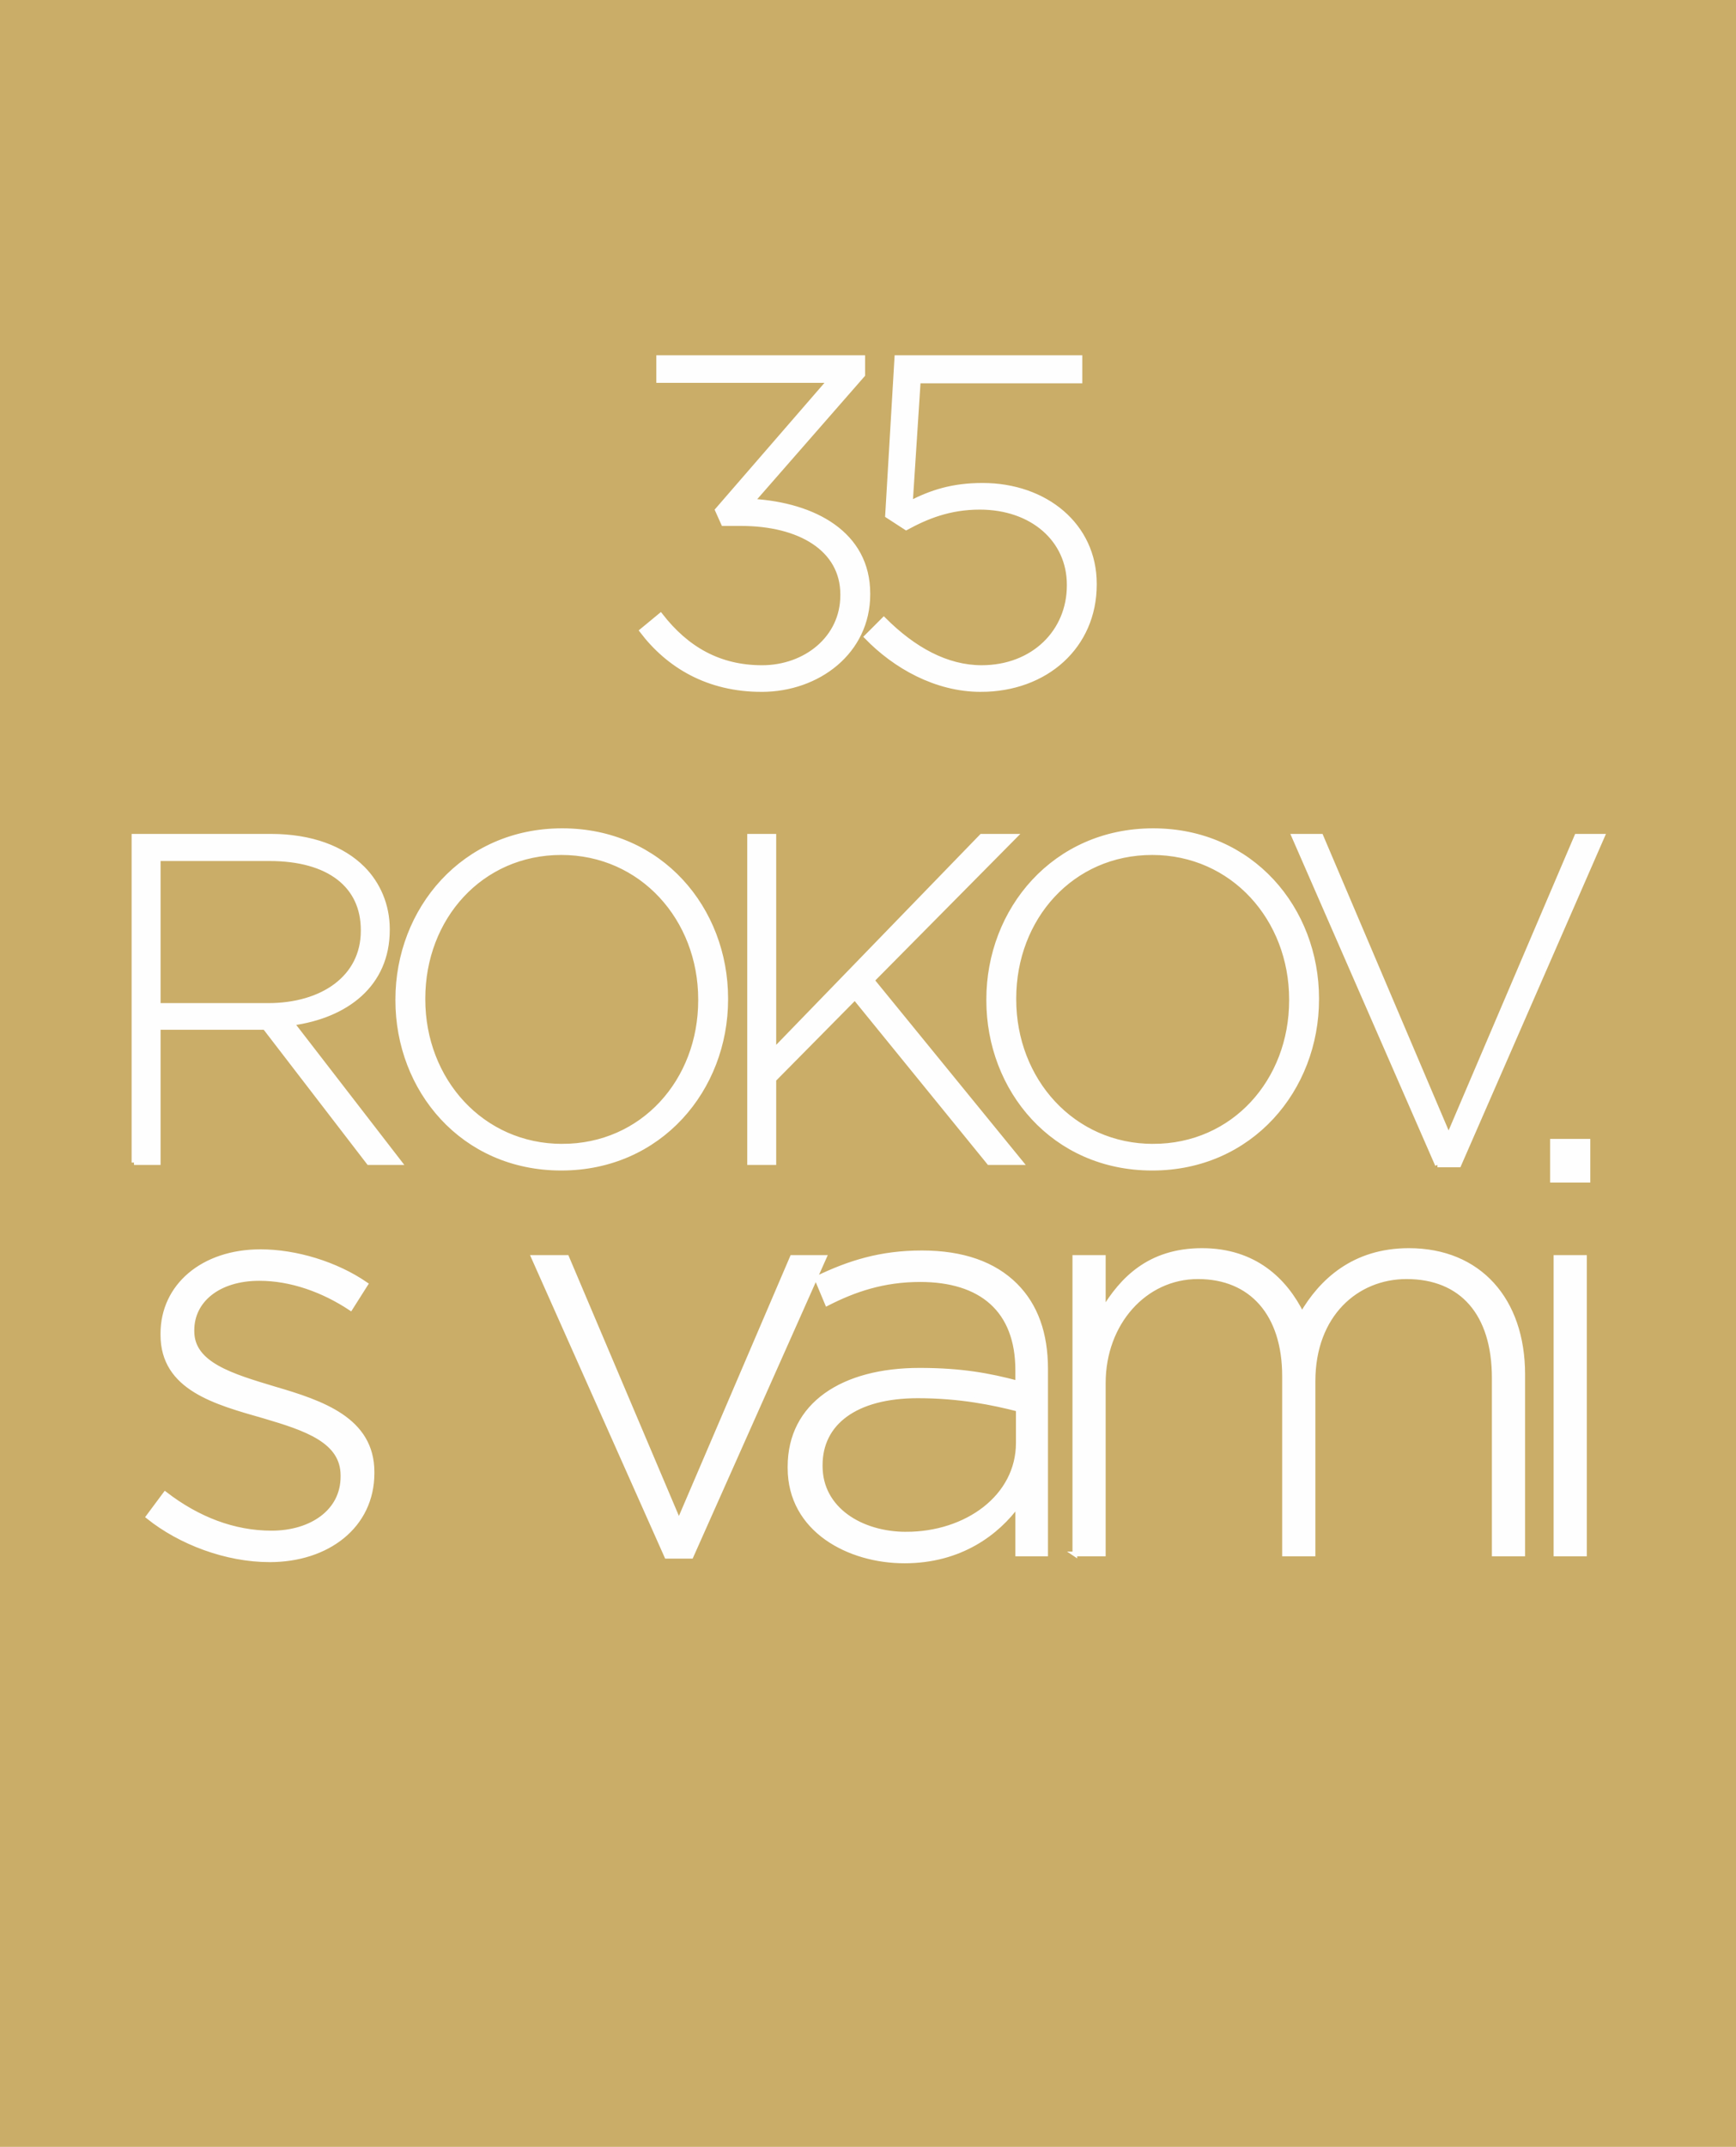 <?xml version="1.0" encoding="UTF-8"?>
<!DOCTYPE svg PUBLIC "-//W3C//DTD SVG 1.1//EN" "http://www.w3.org/Graphics/SVG/1.1/DTD/svg11.dtd">
<!-- Creator: CorelDRAW -->
<svg xmlns="http://www.w3.org/2000/svg" xml:space="preserve" width="73.36mm" height="90.668mm" version="1.1" style="shape-rendering:geometricPrecision; text-rendering:geometricPrecision; image-rendering:optimizeQuality; fill-rule:evenodd; clip-rule:evenodd"
viewBox="0 0 3179.94 3930.17"
 xmlns:xlink="http://www.w3.org/1999/xlink"
 xmlns:xodm="http://www.corel.com/coreldraw/odm/2003">
 <defs>
  <style type="text/css">
   <![CDATA[
    .str0 {stroke:#FEFEFE;stroke-width:8.67;stroke-miterlimit:22.926}
    .fil0 {fill:#CAAD68}
    .fil1 {fill:#FEFEFE;fill-rule:nonzero}
   ]]>
  </style>
 </defs>
 <g id="Vrstva_x0020_1">
  <rect class="fil0" y="0" width="3179.94" height="3930.17"/>
  <g id="_1612668395888">
   <path class="fil1 str0" d="M245.43 2128.22l44.37 0 0 -247.45 195.41 0 190.28 247.45 56.31 0 -197.11 -255.13c99.83,-13.65 174.92,-70.82 174.92,-170.65l0 -1.71c0,-43.51 -17.07,-82.77 -45.22,-110.93 -36.69,-36.68 -93.86,-58.87 -168.09,-58.87l-250.87 0 0 597.3zm44.37 -287.55l0 -268.78 203.94 0c109.22,0 171.51,49.48 171.51,130.55l0 1.71c0,85.32 -74.24,136.52 -174.07,136.52l-201.38 0zm738.33 297.79c180.9,0 301.21,-145.06 301.21,-308.88l0 -1.71c0,-162.98 -118.61,-307.18 -299.5,-307.18 -180.89,0 -301.21,145.06 -301.21,308.89l0 1.7c0,162.98 118.61,307.18 299.5,307.18zm1.71 -40.1c-147.61,0 -255.13,-121.16 -255.13,-268.78l0 -1.71c0,-147.62 105.81,-267.08 253.42,-267.08 147.62,0 255.13,121.16 255.13,268.78l0 1.7c0,147.62 -105.81,267.08 -253.42,267.08zm343.27 29.87l44.37 0 0 -151.88 148.48 -150.18 245.74 302.06 58.02 0 -272.2 -333.64 261.11 -263.66 -60.58 0 -380.57 392.51 0 -392.51 -44.37 0 0 597.3zm737.47 10.24c180.9,0 301.21,-145.06 301.21,-308.88l0 -1.71c0,-162.98 -118.61,-307.18 -299.5,-307.18 -180.89,0 -301.21,145.06 -301.21,308.89l0 1.7c0,162.98 118.61,307.18 299.5,307.18zm1.71 -40.1c-147.61,0 -255.13,-121.16 -255.13,-268.78l0 -1.71c0,-147.62 105.81,-267.08 253.42,-267.08 147.62,0 255.13,121.16 255.13,268.78l0 1.7c0,147.62 -105.81,267.08 -253.42,267.08zm520.74 34.14l39.25 0 262.81 -601.57 -46.93 0 -234.65 549.52 -233.8 -549.52 -49.49 0 262.81 601.57z"/>
   <path class="fil1 str0" d="M494.17 2855.36c105.34,0 187.28,-61.72 187.28,-158.55l0 -2.12c0,-95.77 -91.51,-126.63 -178.77,-152.16 -77.68,-23.41 -151.11,-44.69 -151.11,-105.35l0 -2.12c0,-54.27 47.89,-94.7 123.44,-94.7 58.53,0 117.05,21.28 167.06,54.27l27.66 -43.63c-54.27,-37.24 -127.69,-59.58 -192.6,-59.58 -105.34,0 -178.77,62.78 -178.77,150.03l0 2.13c0,97.89 96.84,123.43 186.22,148.97 75.55,22.35 143.65,44.69 143.65,108.54l0 2.13c0,63.84 -57.47,103.22 -130.89,103.22 -69.17,0 -135.14,-25.54 -194.73,-71.29l-30.86 41.5c58.53,46.82 142.59,78.74 222.4,78.74zm727.08 -6.38l44.69 0 243.67 -546.94 -58.52 0 -207.49 484.16 -205.37 -484.16 -60.66 0 243.68 546.94zm435.51 8.51c103.21,0 170.25,-52.14 207.5,-103.21l0 90.45 51.07 0 0 -338.38c0,-64.91 -18.09,-115.98 -55.33,-153.23 -39.38,-39.37 -96.84,-59.59 -171.32,-59.59 -75.55,0 -133.01,18.09 -192.6,46.82l19.15 45.76c50.01,-25.54 103.22,-43.63 170.25,-43.63 111.73,0 178.77,55.34 178.77,166l0 23.41c-52.14,-13.83 -103.22,-23.41 -179.83,-23.41 -140.46,0 -237.29,62.78 -237.29,176.64l0 2.12c0,113.86 108.54,170.25 209.62,170.25zm3.19 -48.95c-83,0 -157.49,-45.76 -157.49,-124.5l0 -2.13c0,-76.61 63.85,-126.62 178.77,-126.62 77.68,0 138.33,12.77 184.08,24.47l0 61.71c0,98.96 -94.7,167.06 -205.36,167.06zm308.88 36.18l52.14 0 0 -312.84c0,-109.6 75.55,-194.72 173.45,-194.72 97.9,0 158.55,68.1 158.55,181.96l0 325.61 52.14 0 0 -316.03c0,-122.37 79.81,-191.53 171.32,-191.53 101.08,0 160.68,67.04 160.68,185.15l0 322.42 52.14 0 0 -328.8c0,-136.2 -79.81,-226.66 -208.56,-226.66 -101.08,0 -160.68,56.4 -195.79,117.05 -30.86,-62.78 -87.26,-117.05 -183.02,-117.05 -96.84,0 -146.84,53.2 -180.9,109.61l0 -96.84 -52.14 0 0 542.68zm874.98 -684.21l64.91 0 0 -71.29 -64.91 0 0 71.29zm6.38 684.21l52.15 0 0 -542.68 -52.15 0 0 542.68z"/>
   <path class="fil1 str0" d="M1395.15 1262.23c103.24,0 194.55,-69.12 194.55,-174.07l0 -1.71c0,-109.22 -98.13,-162.12 -211.61,-168.94l202.22 -231.24 0 -31.57 -373.73 0 0 41.81 313.15 0 -205.64 237.22 11.09 24.74 32.43 0c106.66,0 186.01,46.08 186.01,129.7l0 1.71c0,78.5 -68.25,132.26 -147.62,132.26 -78.5,0 -138.23,-34.13 -186.01,-95.57l-34.14 28.16c48.64,63.99 121.17,107.51 219.3,107.51zm401.28 0c119.47,0 208.2,-79.35 208.2,-191.99l0 -1.71c0,-106.66 -89.59,-180.04 -204.79,-180.04 -55.46,0 -93.85,12.8 -132.26,32.42l14.5 -223.56 296.09 0 0 -42.67 -335.34 0 -17.07 289.27 34.13 22.18c37.54,-20.48 79.35,-37.55 134.82,-37.55 96.42,0 163.83,59.73 163.83,141.65l0 1.71c0,84.47 -65.7,150.17 -160.42,150.17 -64,0 -124.58,-33.28 -179.18,-87.89l-31.57 31.57c52.05,53.76 127.14,96.42 209.05,96.42z"/>
  </g>
 </g>
</svg>
